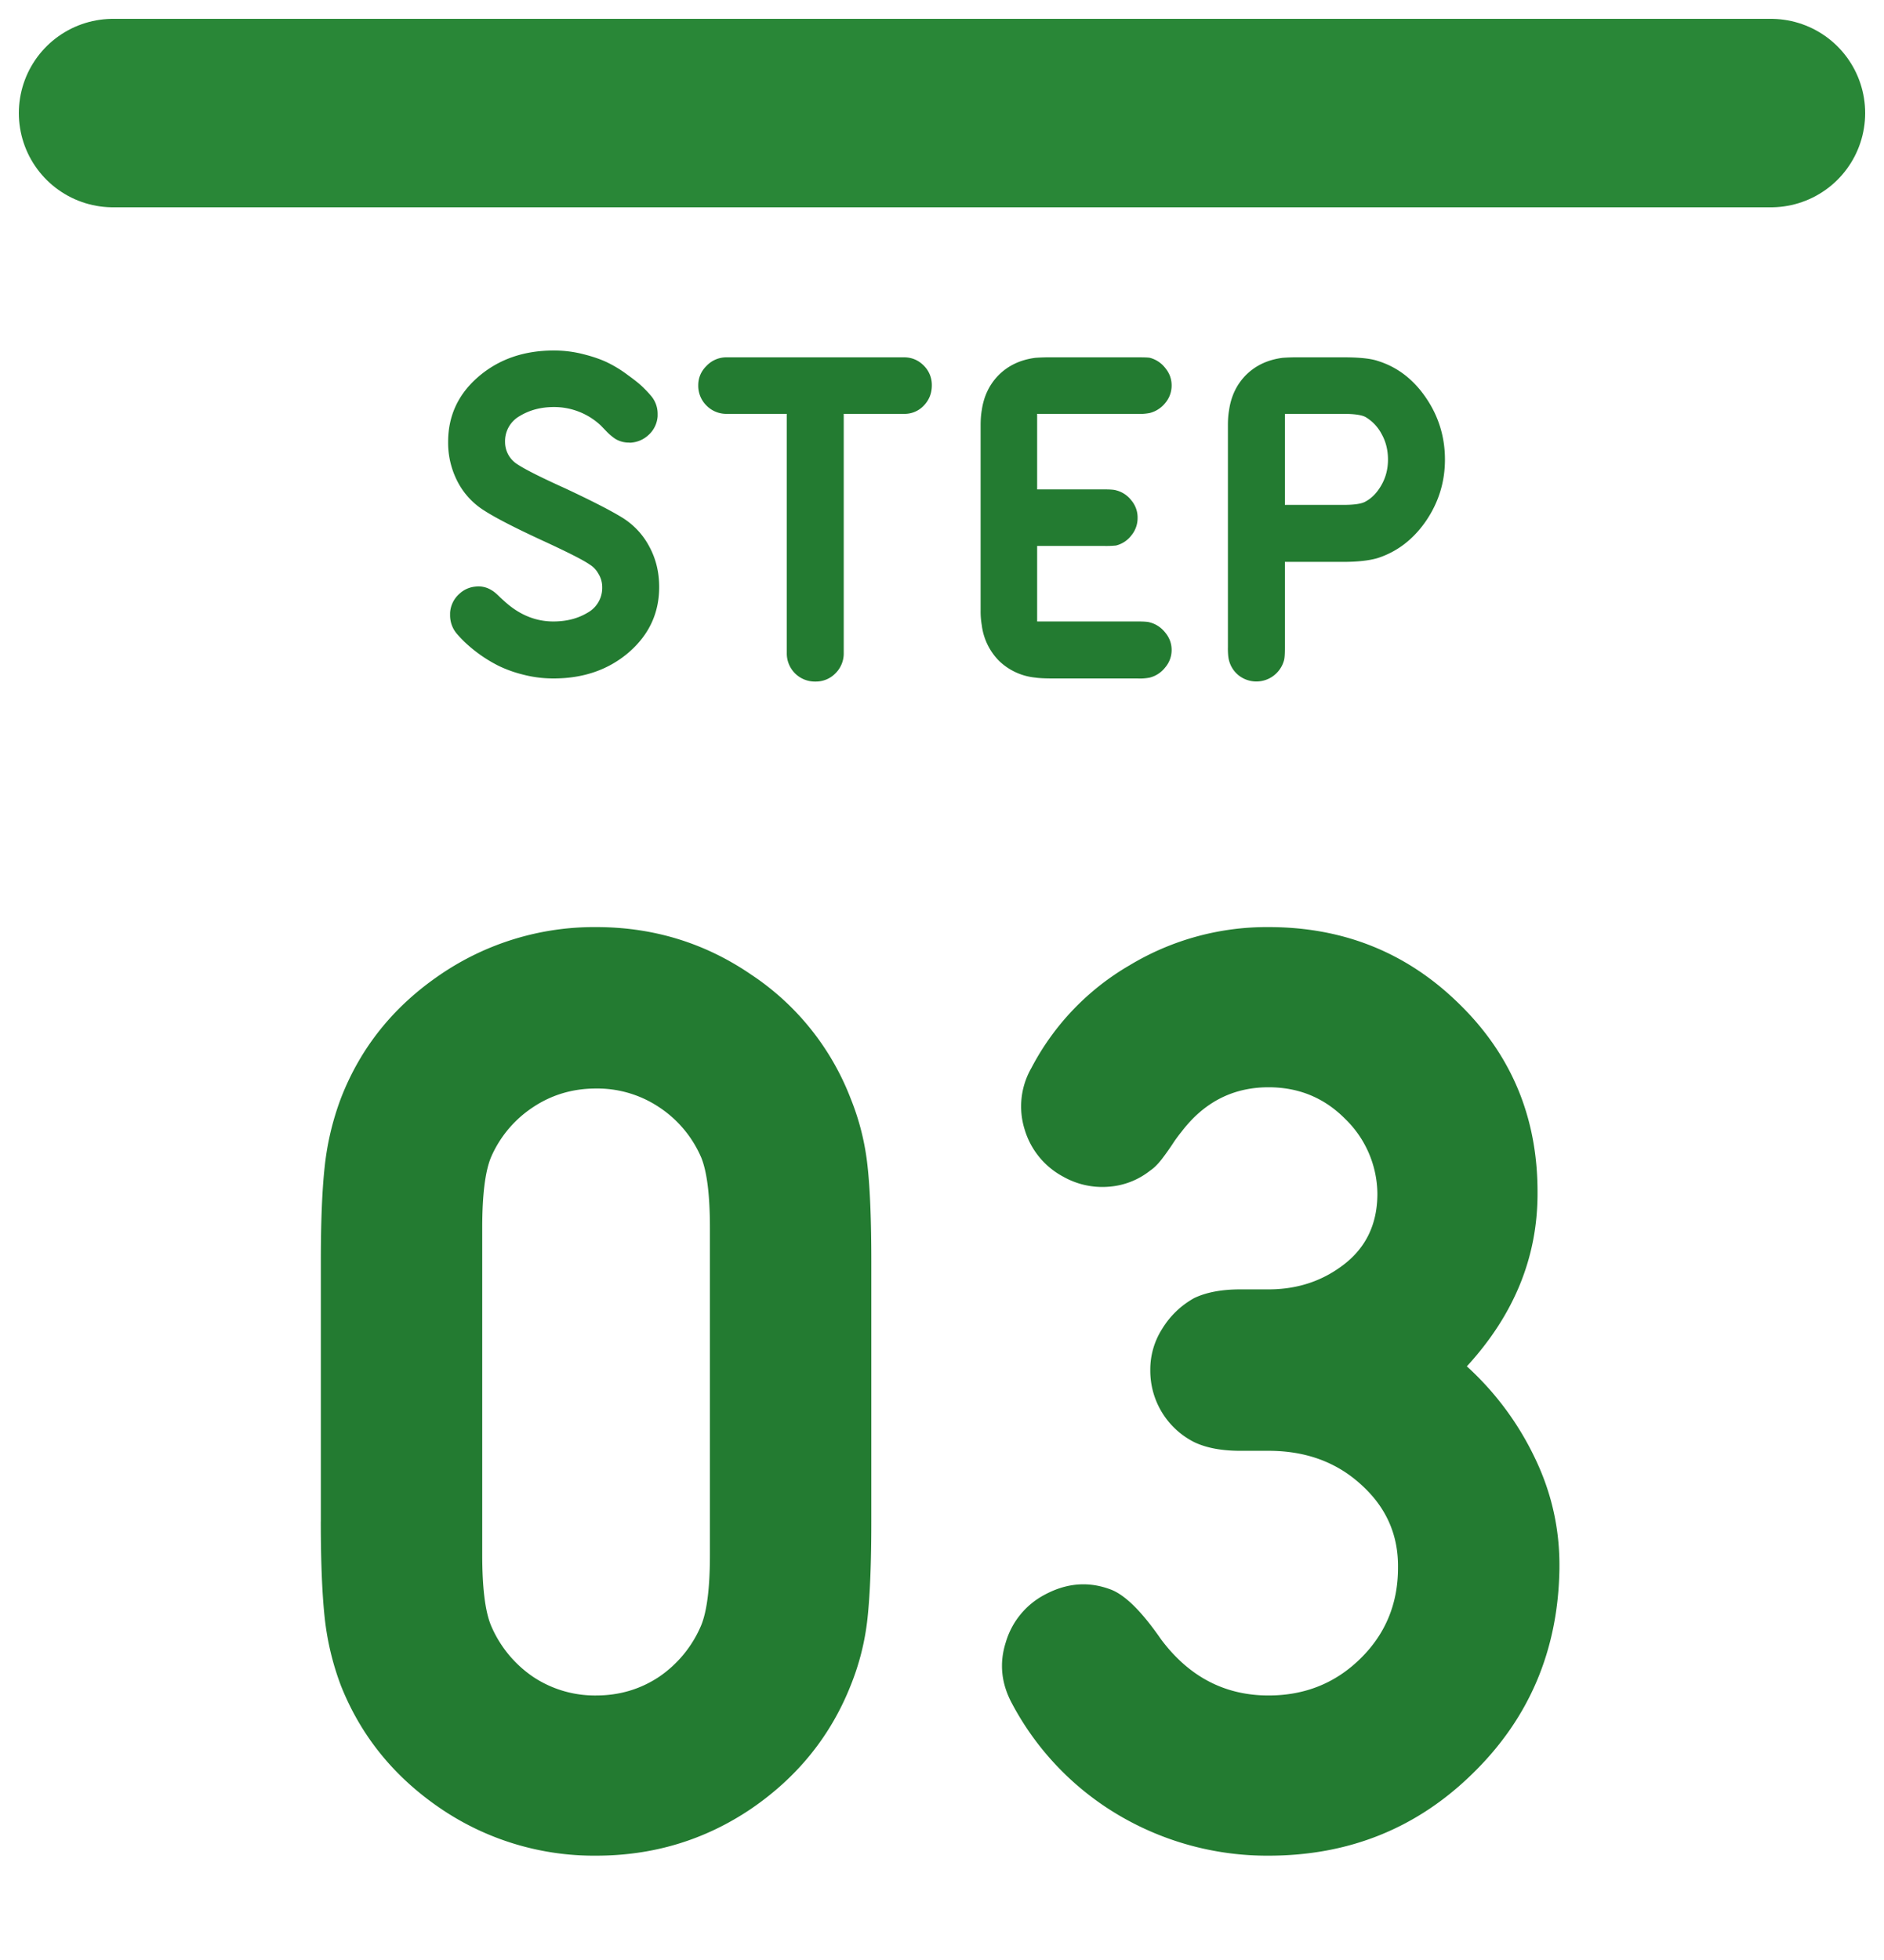 <svg xmlns="http://www.w3.org/2000/svg" width="50" height="52" fill="none" viewBox="0 0 50 52"><path stroke="#298737" stroke-linecap="round" stroke-width="5" d="M3 3h44"/><path fill="#237B31" d="M11.893 11.725c0-.692.267-1.268.802-1.729.54-.465 1.207-.697 2.004-.697.27 0 .533.033.791.1.262.066.483.144.662.234.18.09.352.197.516.322.168.121.293.22.375.299.082.078.156.156.223.234a.732.732 0 0 1 .187.492v.06a.734.734 0 0 1-.258.515.751.751 0 0 1-.433.187.213.213 0 0 1-.07 0 .687.687 0 0 1-.364-.1 1.452 1.452 0 0 1-.223-.187l-.158-.164a1.809 1.809 0 0 0-1.248-.492c-.344 0-.646.08-.908.24a.762.762 0 0 0-.387.686.697.697 0 0 0 .334.597c.2.133.623.346 1.272.639.726.34 1.238.604 1.535.791.3.195.533.451.697.768.168.316.252.668.252 1.054 0 .692-.27 1.27-.808 1.735-.536.46-1.202.691-1.998.691-.27 0-.536-.033-.797-.1a3.336 3.336 0 0 1-.657-.234 3.784 3.784 0 0 1-.89-.621 3.043 3.043 0 0 1-.223-.235.752.752 0 0 1-.176-.486v-.064a.734.734 0 0 1 .258-.516.71.71 0 0 1 .416-.181.648.648 0 0 1 .434.1c.05.027.125.089.222.187.102.093.16.146.176.158.375.32.787.48 1.236.48.348 0 .65-.078.909-.234a.75.75 0 0 0 .386-.68.665.665 0 0 0-.1-.351.647.647 0 0 0-.234-.246c-.16-.114-.58-.327-1.26-.64-.734-.339-1.245-.603-1.534-.79a1.972 1.972 0 0 1-.71-.768 2.237 2.237 0 0 1-.251-1.054Zm6.638-1.5c0-.204.075-.377.223-.522a.727.727 0 0 1 .533-.223h4.705c.203 0 .377.073.522.217a.72.72 0 0 1 .216.528c0 .21-.072.39-.216.539a.699.699 0 0 1-.522.216h-1.6v6.346a.74.74 0 0 1-.222.54.724.724 0 0 1-.533.216.744.744 0 0 1-.756-.756V10.98h-1.594a.737.737 0 0 1-.533-.216.735.735 0 0 1-.223-.54Zm7.494 5.964v-4.91c0-.148.01-.279.03-.392.054-.38.207-.694.457-.944.254-.25.576-.4.966-.45a5.58 5.58 0 0 1 .457-.013h2.256c.168 0 .276.004.323.012a.76.76 0 0 1 .41.27c.113.136.17.29.17.463a.714.714 0 0 1-.17.468.773.773 0 0 1-.41.264 1.319 1.319 0 0 1-.323.023h-2.666v2.004h1.77c.168 0 .275.008.322.024a.733.733 0 0 1 .41.27.7.7 0 0 1 .164.462.721.721 0 0 1-.164.463.734.734 0 0 1-.41.27 2.623 2.623 0 0 1-.322.011h-1.77v2.004h2.666c.168 0 .276.008.323.024.164.043.3.133.41.27.113.136.17.29.17.462a.706.706 0 0 1-.17.463.76.76 0 0 1-.41.27 1.326 1.326 0 0 1-.323.023h-2.255c-.207 0-.36-.008-.457-.023a1.607 1.607 0 0 1-.967-.446 1.627 1.627 0 0 1-.457-.949 2.09 2.09 0 0 1-.03-.393Zm6.563.997v-5.907c0-.148.01-.279.03-.392.054-.38.206-.694.456-.944.254-.25.576-.4.967-.45a5.58 5.58 0 0 1 .457-.013h1.154c.422 0 .725.032.908.094.52.16.948.486 1.284.979.336.492.504 1.039.504 1.64 0 .594-.168 1.137-.504 1.63-.336.487-.764.816-1.284.984-.226.066-.529.1-.908.1H34.1v2.279c0 .168-.008.279-.024.334a.76.76 0 0 1-1.195.404.743.743 0 0 1-.264-.404c-.02-.07-.03-.182-.03-.334Zm1.512-3.791h1.552c.293 0 .489-.03.586-.088.168-.09.309-.235.422-.434.117-.203.176-.43.176-.68 0-.253-.057-.48-.17-.68a1.139 1.139 0 0 0-.428-.45c-.105-.055-.3-.083-.586-.083H34.1v2.415ZM8.515 40.367v-6.906c0-1.04.033-1.87.1-2.49.066-.631.21-1.24.43-1.826.521-1.35 1.401-2.446 2.64-3.288a7.25 7.25 0 0 1 4.134-1.261c1.517 0 2.889.42 4.117 1.261a6.925 6.925 0 0 1 2.64 3.288 6.66 6.66 0 0 1 .448 1.793c.067.608.1 1.45.1 2.523v6.906c0 1.074-.033 1.926-.1 2.557a6.66 6.66 0 0 1-.448 1.793c-.531 1.339-1.411 2.43-2.64 3.27-1.228.83-2.6 1.245-4.117 1.245a7.24 7.24 0 0 1-4.117-1.245c-1.24-.84-2.125-1.931-2.656-3.27a7.32 7.32 0 0 1-.432-1.826c-.066-.631-.1-1.472-.1-2.524Zm4.283.88c0 .874.077 1.5.232 1.876a3.118 3.118 0 0 0 1.113 1.361 2.955 2.955 0 0 0 1.676.498c.62 0 1.179-.166 1.677-.498a3.119 3.119 0 0 0 1.112-1.361c.155-.376.233-1.002.233-1.876v-8.666c0-.874-.078-1.5-.233-1.876a3.03 3.03 0 0 0-1.112-1.328 2.955 2.955 0 0 0-1.677-.498c-.62 0-1.178.166-1.676.498a3.029 3.029 0 0 0-1.113 1.328c-.155.376-.232 1.002-.232 1.876v8.666Zm14.061 3.951c-.287-.531-.343-1.073-.166-1.627a2.09 2.09 0 0 1 1.03-1.261c.575-.31 1.15-.36 1.726-.15.388.133.841.576 1.361 1.328.742.996 1.694 1.494 2.856 1.494.963 0 1.776-.326 2.44-.98.664-.652.996-1.455.996-2.406.012-.875-.315-1.61-.979-2.208-.653-.598-1.472-.897-2.457-.897h-.747c-.498 0-.908-.077-1.229-.232a2.12 2.12 0 0 1-1.162-1.91 2 2 0 0 1 .316-1.095c.21-.343.492-.614.846-.814.321-.154.73-.232 1.229-.232h.747c.775 0 1.45-.227 2.025-.68.576-.454.864-1.074.864-1.86a2.799 2.799 0 0 0-.864-1.992c-.553-.554-1.228-.83-2.025-.83-.94 0-1.71.393-2.308 1.178a4.106 4.106 0 0 0-.199.266c-.1.155-.205.304-.315.448-.11.144-.216.25-.316.316a2 2 0 0 1-1.112.431 2.106 2.106 0 0 1-1.195-.265 2.095 2.095 0 0 1-1.03-1.262 2.045 2.045 0 0 1 .183-1.627 6.78 6.78 0 0 1 2.607-2.723 7.051 7.051 0 0 1 3.685-1.012c1.992 0 3.68.68 5.064 2.042 1.383 1.35 2.075 3.01 2.075 4.98v.05c0 1.693-.626 3.22-1.876 4.582a7.839 7.839 0 0 1 1.81 2.44c.442.919.658 1.888.647 2.906v.033c-.034 2.147-.797 3.951-2.291 5.412-1.483 1.461-3.293 2.191-5.429 2.191a7.75 7.75 0 0 1-3.984-1.079 7.543 7.543 0 0 1-2.823-2.955Z"/></svg>
